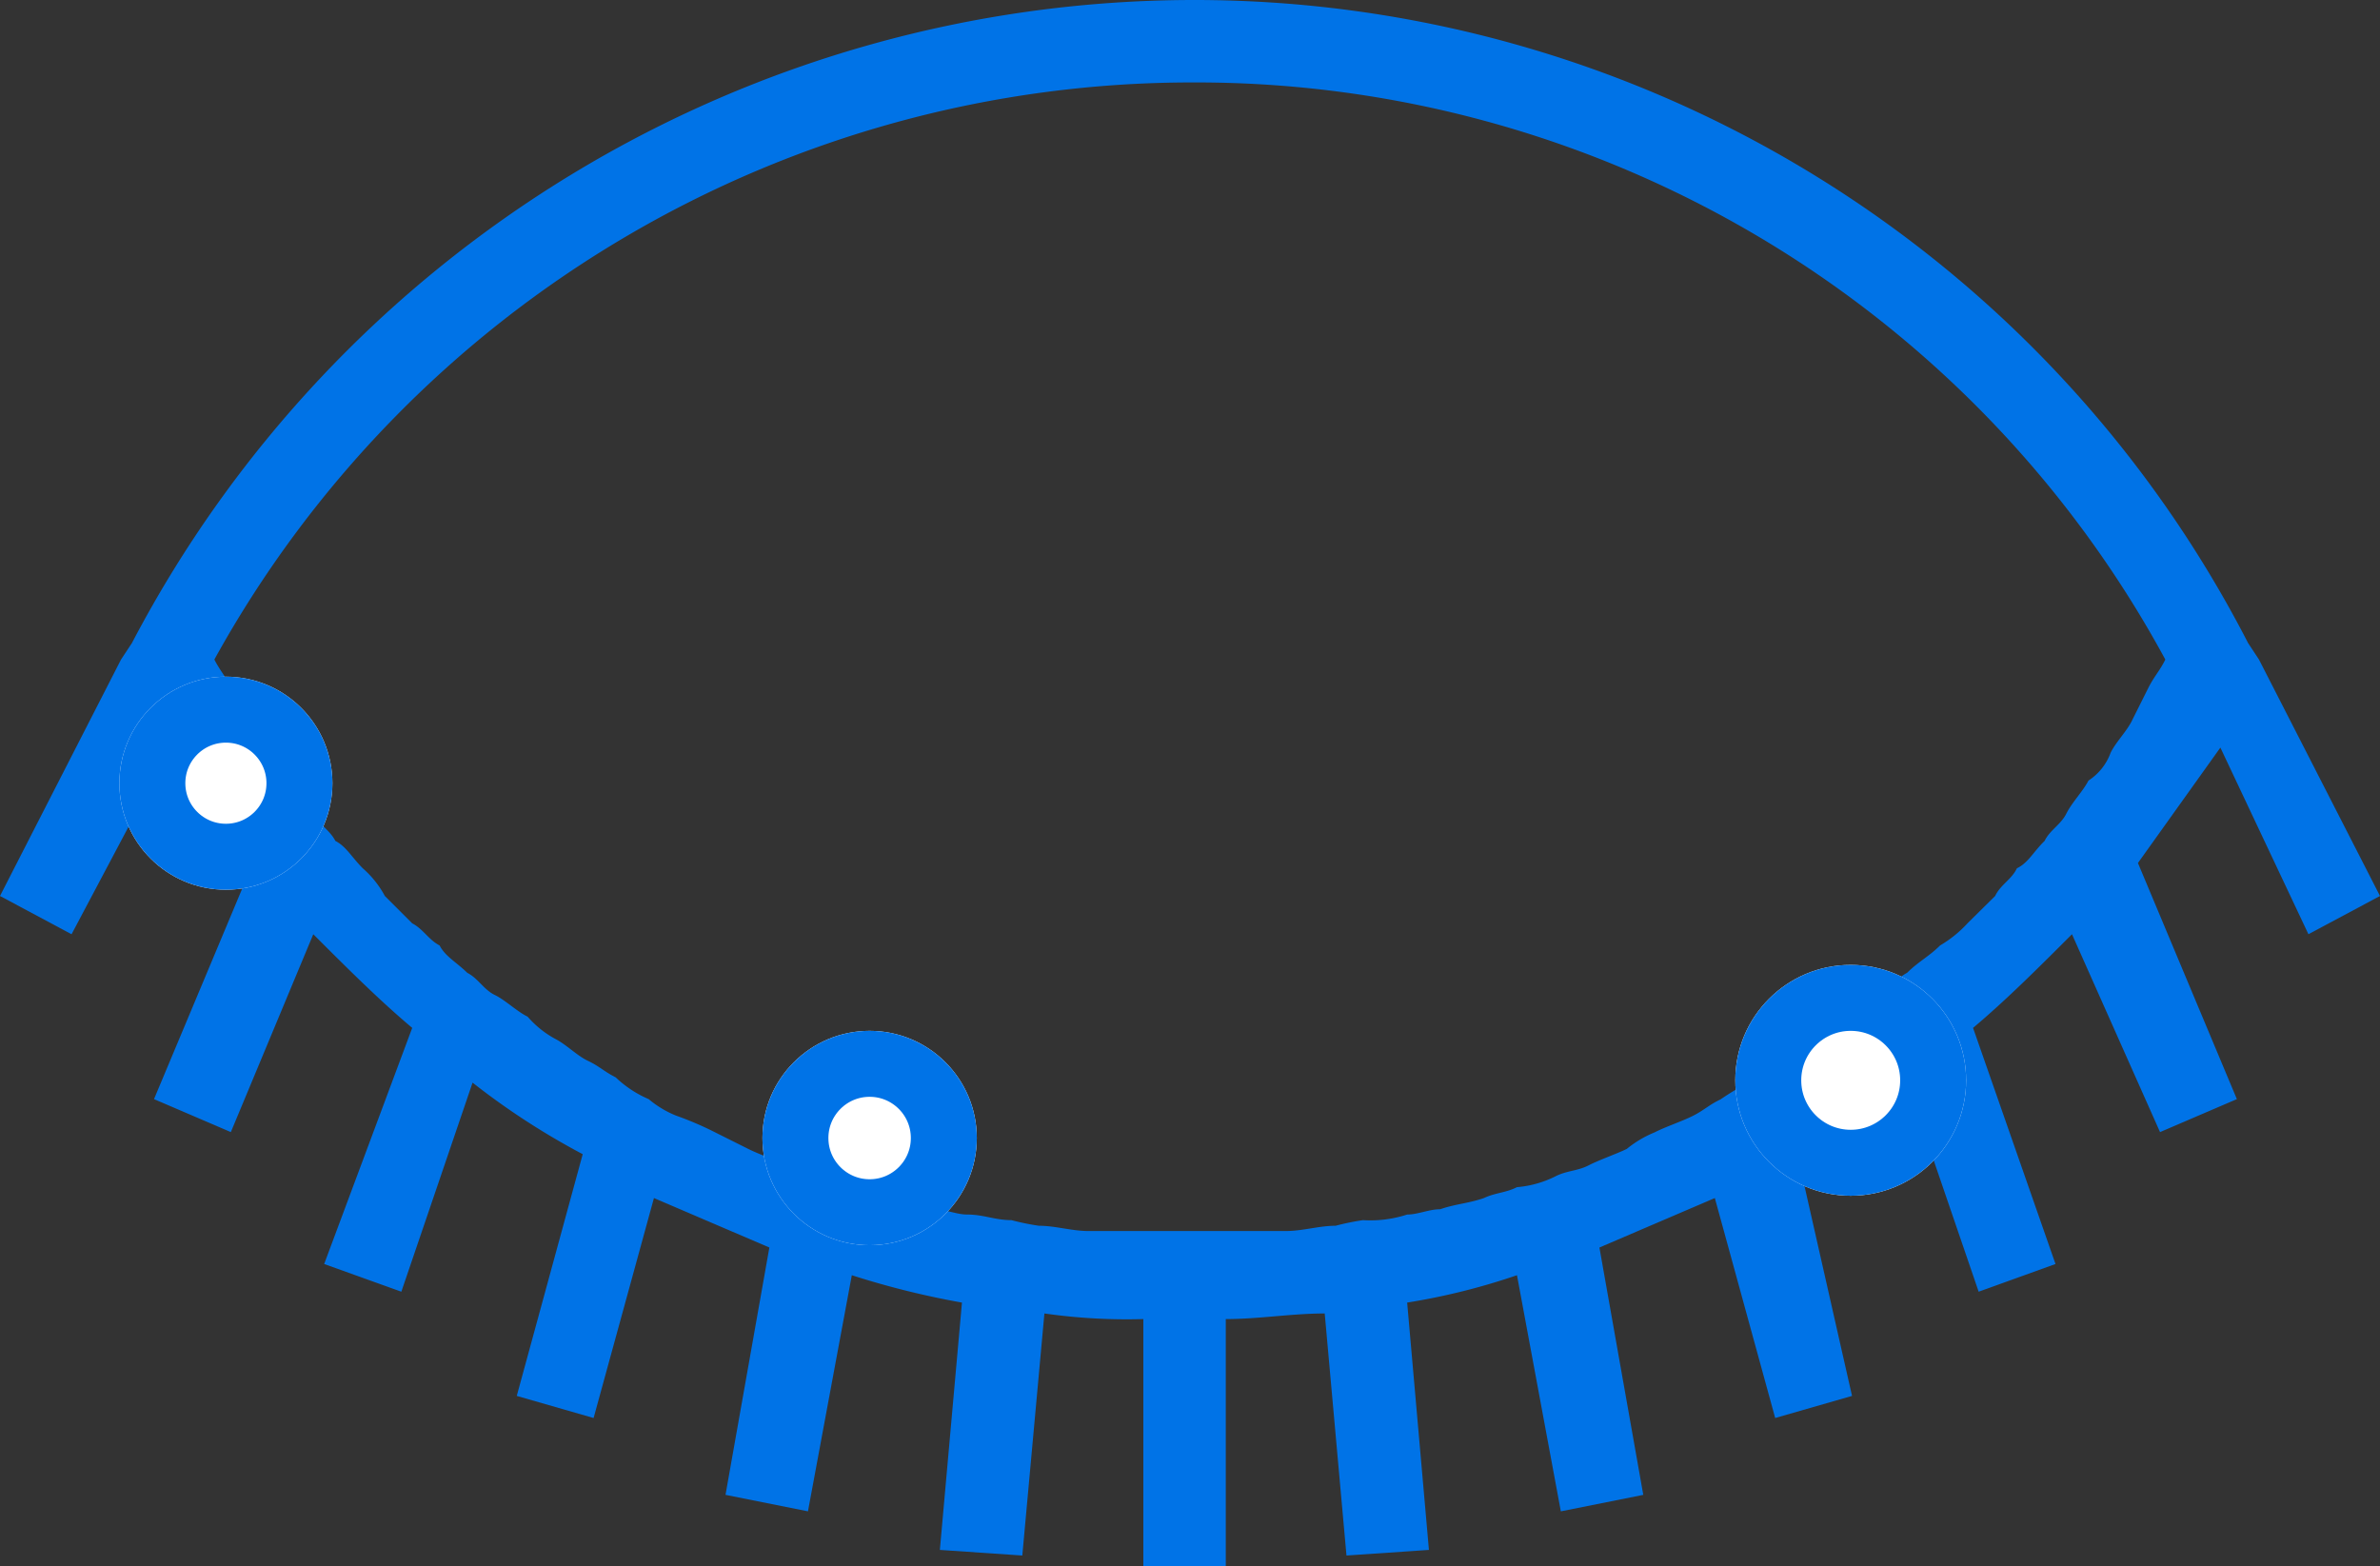 <svg xmlns="http://www.w3.org/2000/svg" viewBox="0 0 72.17 47.5">
  <rect x="0" y="0" width="72.17" height="47.5" fill="#333333" stroke="none"/>
  <defs>
    <style>
      .a {
        fill: #0073e7;
      }

      .b {
        fill: #fff;
      }

      .c {
        fill: none;
        stroke: #0073e7;
        stroke-width: 2px;
      }
    </style>
  </defs>
  <g>
    <path class="a" d="M70,28.33l2.17-1.16L68.5,20h0l-.33-.5h0A35.93,35.93,0,0,0,36.17,0,36.37,36.37,0,0,0,4,19.5H4l-.33.5h0L0,27.17l2.17,1.16,3-5.66c.83,1.16,1.5,2.33,2.5,3.5l-3,7.16,2.33,1,2.5-6c1,1,2,2,3,2.84L9.83,38.33l2.34.84,2.16-6.34A22.21,22.21,0,0,0,17.67,35l-2,7.33L18,43l1.83-6.67,3.5,1.5L22,45.33l2.5.5,1.33-7.16a25.47,25.47,0,0,0,3.34.83L28.5,47l2.5.17.67-7.34a17.65,17.65,0,0,0,3,.17v7.5h2.5V40c1,0,2-.17,3-.17l.66,7.34,2.5-.17-.66-7.5A20,20,0,0,0,46,38.67l1.33,7.16,2.5-.5-1.33-7.5,3.5-1.5L53.83,43l2.33-.67L54.5,35c1.17-.67,2.33-1.5,3.33-2.17L60,39.17l2.33-.84-2.5-7.16c1-.84,2-1.84,3-2.84l2.67,6,2.33-1-3-7.16,2.5-3.5ZM36.16,2.5A33.42,33.42,0,0,1,65.66,20c-.16.33-.33.5-.5.83l-.5,1c-.16.34-.5.67-.66,1a1.69,1.69,0,0,1-.67.84c-.17.33-.5.66-.67,1s-.5.5-.66.83c-.34.33-.5.67-.84.83-.16.34-.5.5-.66.84l-.84.83a3.59,3.59,0,0,1-.83.67c-.33.33-.67.5-1,.83-.33.17-.5.5-.83.67a3.35,3.35,0,0,1-1,.66,2.85,2.85,0,0,0-.83.67c-.34.17-.67.5-1,.67s-.5.33-.84.5a9,9,0,0,0-1.16.67c-.34.16-.5.33-.84.5s-.83.33-1.16.5a3.28,3.28,0,0,0-.84.5c-.33.16-.83.33-1.16.5s-.67.16-1,.33A3.2,3.2,0,0,1,46,36c-.33.17-.67.17-1,.33-.5.17-.83.17-1.33.34-.34,0-.67.16-1,.16a3.59,3.59,0,0,1-1.34.17,7.63,7.63,0,0,0-.83.17c-.5,0-1,.16-1.5.16H33c-.5,0-1-.16-1.5-.16a7.63,7.63,0,0,1-.83-.17c-.5,0-.84-.17-1.34-.17-.33,0-.66-.16-1-.16-.5-.17-.83-.17-1.33-.34-.33-.16-.67-.16-1-.33s-.83-.17-1.17-.33-.66-.17-1-.34-.83-.33-1.16-.5l-1-.5a10,10,0,0,0-1.17-.5,3.06,3.06,0,0,1-.83-.5,3.35,3.35,0,0,1-1-.66c-.34-.17-.5-.34-.84-.5s-.66-.5-1-.67a3,3,0,0,1-.83-.67c-.33-.16-.67-.5-1-.66s-.5-.5-.83-.67c-.34-.33-.67-.5-.84-.83-.33-.17-.5-.5-.83-.67l-.83-.83a3,3,0,0,0-.67-.84c-.33-.33-.5-.66-.83-.83-.17-.33-.5-.5-.67-.83s-.5-.67-.67-1a3.82,3.82,0,0,0-.66-.84c-.17-.33-.5-.66-.67-1l-.5-1c-.17-.33-.33-.5-.5-.83A33.86,33.86,0,0,1,36.16,2.5Z"/>
    <g>
      <circle class="b" cx="6.85" cy="23.75" r="3.23"/>
      <circle class="c" cx="6.85" cy="23.75" r="2.23"/>
    </g>
    <g>
      <circle class="b" cx="56.12" cy="32.76" r="3.5"/>
      <circle class="c" cx="56.12" cy="32.76" r="2.5"/>
    </g>
    <g>
      <circle class="b" cx="26.37" cy="34.51" r="3.25"/>
      <circle class="c" cx="26.37" cy="34.51" r="2.25"/>
    </g>
  </g>
</svg>
